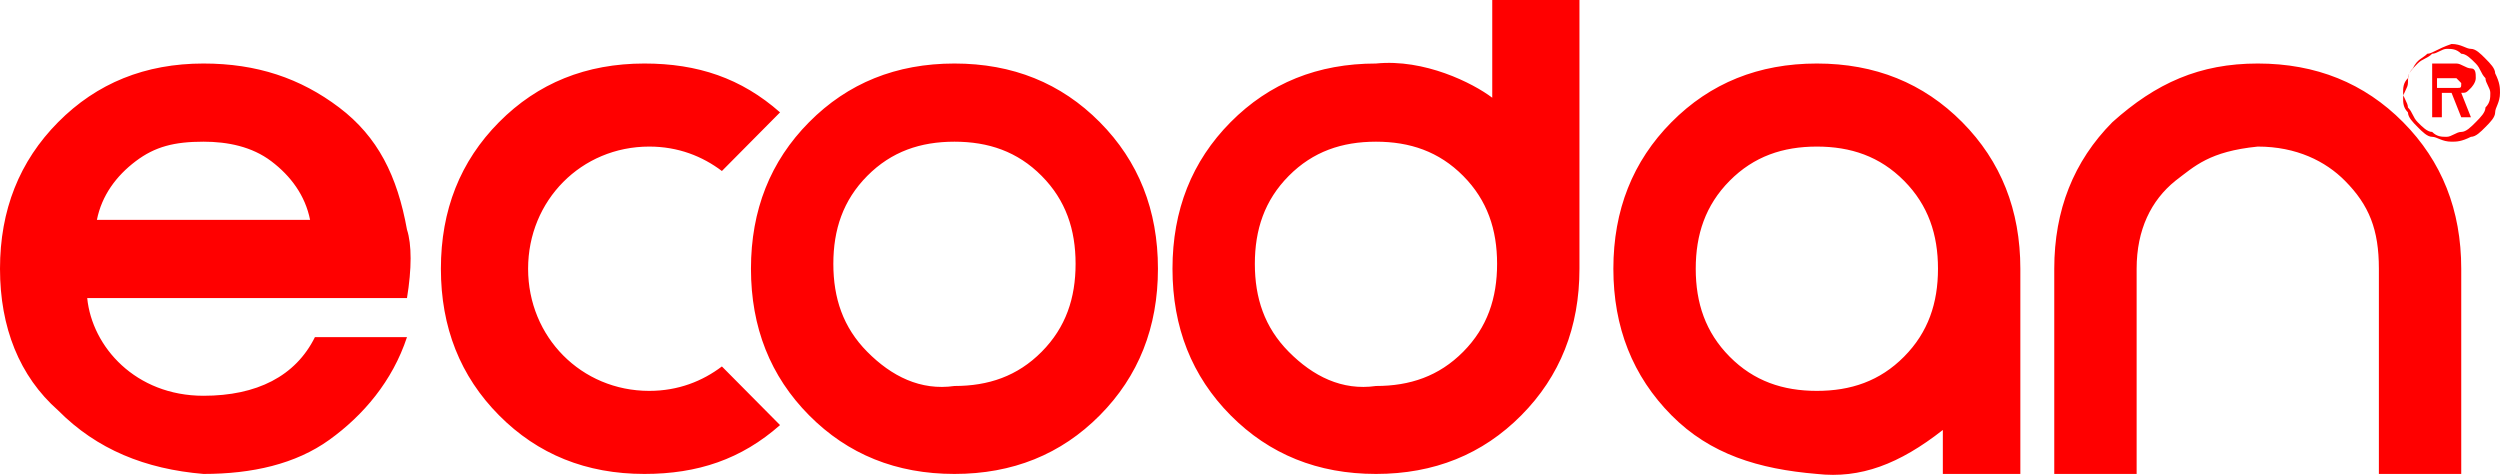 <?xml version="1.0" encoding="UTF-8"?>
<svg xmlns="http://www.w3.org/2000/svg" width="179" height="34" viewBox="0 0 179 34" fill="none">
  <path d="M174.49 5.597H175.184C175.531 5.597 175.878 5.597 175.878 5.597L176.225 5.947C176.225 6.297 176.225 6.297 175.878 6.297C175.878 6.297 175.531 6.297 175.184 6.297H174.49V5.597ZM174.143 4.898V8.396H174.837V6.647H175.531L176.225 8.396H176.919L176.225 6.647C176.572 6.647 176.572 6.647 176.919 6.297C176.919 6.297 177.265 5.947 177.265 5.597C177.265 5.248 177.266 4.898 176.919 4.898C176.572 4.898 176.225 4.548 175.878 4.548H174.143V4.898ZM9.713 11.545C11.101 10.495 12.488 10.145 14.57 10.145C16.304 10.145 18.039 10.495 19.426 11.545C20.814 12.594 21.855 13.994 22.202 15.743H6.938C7.285 13.994 8.326 12.594 9.713 11.545ZM14.57 4.548C10.407 4.548 6.938 5.947 4.163 8.746C1.388 11.545 0 15.043 0 19.241C0 23.439 1.388 26.938 4.163 29.387C6.938 32.185 10.407 33.585 14.57 33.934C18.039 33.934 21.161 33.235 23.589 31.485C26.017 29.736 28.099 27.288 29.14 24.139H22.548C21.161 26.938 18.386 28.337 14.57 28.337C9.713 28.337 6.591 24.839 6.244 21.34H29.14C29.486 19.241 29.486 17.492 29.14 16.442C28.446 12.594 27.058 9.796 24.283 7.696C21.508 5.597 18.386 4.548 14.57 4.548ZM46.138 4.548C41.975 4.548 38.506 5.947 35.731 8.746C32.955 11.545 31.568 15.043 31.568 19.241C31.568 23.439 32.955 26.938 35.731 29.736C38.506 32.535 41.975 33.934 46.138 33.934C49.953 33.934 53.076 32.885 55.851 30.436L51.688 26.238C50.3 27.288 48.566 27.987 46.484 27.987C41.628 27.987 37.812 24.139 37.812 19.241C37.812 14.343 41.628 10.495 46.484 10.495C48.566 10.495 50.3 11.195 51.688 12.244L55.851 8.046C53.076 5.597 49.953 4.548 46.138 4.548ZM62.095 25.188C60.361 23.439 59.667 21.34 59.667 18.891C59.667 16.442 60.361 14.343 62.095 12.594C63.83 10.845 65.911 10.145 68.339 10.145C70.767 10.145 72.849 10.845 74.583 12.594C76.318 14.343 77.012 16.442 77.012 18.891C77.012 21.34 76.318 23.439 74.583 25.188C72.849 26.938 70.767 27.637 68.339 27.637C65.911 27.987 63.83 26.938 62.095 25.188ZM57.932 8.746C55.157 11.545 53.769 15.043 53.769 19.241C53.769 23.439 55.157 26.938 57.932 29.736C60.707 32.535 64.176 33.934 68.339 33.934C72.502 33.934 75.971 32.535 78.746 29.736C81.521 26.938 82.909 23.439 82.909 19.241C82.909 15.043 81.521 11.545 78.746 8.746C75.971 5.947 72.502 4.548 68.339 4.548C64.176 4.548 60.707 5.947 57.932 8.746ZM123.843 25.538C122.109 23.789 121.415 21.69 121.415 19.241C121.415 16.792 122.109 14.693 123.843 12.944C125.578 11.195 127.659 10.495 130.087 10.495C132.516 10.495 134.597 11.195 136.331 12.944C138.066 14.693 138.76 16.792 138.76 19.241C138.76 21.69 138.066 23.789 136.331 25.538C134.597 27.288 132.516 27.987 130.087 27.987C127.659 27.987 125.578 27.288 123.843 25.538ZM119.68 8.746C116.905 11.545 115.517 15.043 115.517 19.241C115.517 23.439 116.905 26.938 119.68 29.736C122.455 32.535 125.924 33.585 130.087 33.934C133.209 34.284 135.984 33.235 139.107 30.786V33.934H144.657V19.241C144.657 15.043 143.269 11.545 140.494 8.746C137.719 5.947 134.25 4.548 130.087 4.548C125.924 4.548 122.455 5.947 119.68 8.746ZM151.248 8.746C148.473 11.545 147.085 15.043 147.085 19.241V33.934H152.983V19.241C152.983 16.442 154.023 14.343 155.758 12.944C157.145 11.895 158.186 10.845 161.655 10.495C164.43 10.495 166.512 11.545 167.899 12.944C169.634 14.693 170.328 16.442 170.328 19.241V33.934H176.225V19.241C176.225 15.043 174.837 11.545 172.062 8.746C169.287 5.947 165.818 4.548 161.655 4.548C157.492 4.548 154.37 5.947 151.248 8.746ZM174.143 9.446C173.797 9.446 173.45 9.096 173.103 8.746C172.756 8.396 172.756 8.046 172.409 7.696C172.409 7.347 172.062 6.997 172.062 6.647C172.062 6.297 172.062 5.947 172.409 5.597C172.409 5.248 172.756 4.898 173.103 4.548C173.45 4.198 173.797 4.198 174.143 3.848C174.49 3.848 174.837 3.498 175.184 3.498C175.531 3.498 175.878 3.498 176.225 3.848C176.572 3.848 176.919 4.198 177.265 4.548C177.612 4.898 177.612 5.248 177.959 5.597C177.959 5.947 178.306 6.297 178.306 6.647C178.306 6.997 178.306 7.347 177.959 7.696C177.959 8.046 177.612 8.396 177.265 8.746C176.919 9.096 176.572 9.446 176.225 9.446C175.878 9.446 175.531 9.796 175.184 9.796C174.837 9.796 174.49 9.796 174.143 9.446ZM173.797 3.848C173.45 4.198 173.103 4.198 172.756 4.898C172.409 5.248 172.409 5.597 172.409 5.947C172.409 6.297 172.062 6.647 172.062 6.997C172.062 7.347 172.062 7.696 172.409 8.046C172.409 8.396 172.756 8.746 173.103 9.096C173.45 9.446 173.797 9.796 174.143 9.796C174.49 9.796 174.837 10.145 175.531 10.145C175.878 10.145 176.225 10.145 176.919 9.796C177.266 9.796 177.612 9.446 177.959 9.096C178.306 8.746 178.653 8.396 178.653 8.046C178.653 7.696 179 7.347 179 6.647C179 6.297 179 5.947 178.653 5.248C178.653 4.898 178.306 4.548 177.959 4.198C177.612 3.848 177.266 3.498 176.919 3.498C176.572 3.498 176.225 3.149 175.531 3.149C174.49 3.498 174.143 3.848 173.797 3.848ZM92.275 25.188C90.541 23.439 89.847 21.34 89.847 18.891C89.847 16.442 90.541 14.343 92.275 12.594C94.01 10.845 96.091 10.145 98.519 10.145C100.948 10.145 103.029 10.845 104.764 12.594C106.498 14.343 107.192 16.442 107.192 18.891C107.192 21.34 106.498 23.439 104.764 25.188C103.029 26.938 100.948 27.637 98.519 27.637C96.091 27.987 94.01 26.938 92.275 25.188ZM106.845 0V6.997C105.457 5.947 101.988 4.198 98.519 4.548C94.357 4.548 90.888 5.947 88.112 8.746C85.337 11.545 83.95 15.043 83.95 19.241C83.95 23.439 85.337 26.938 88.112 29.736C90.888 32.535 94.357 33.934 98.519 33.934C102.682 33.934 106.151 32.535 108.926 29.736C111.702 26.938 113.089 23.439 113.089 19.241V0H106.845V0Z" fill="#FF0000"></path>
</svg>
